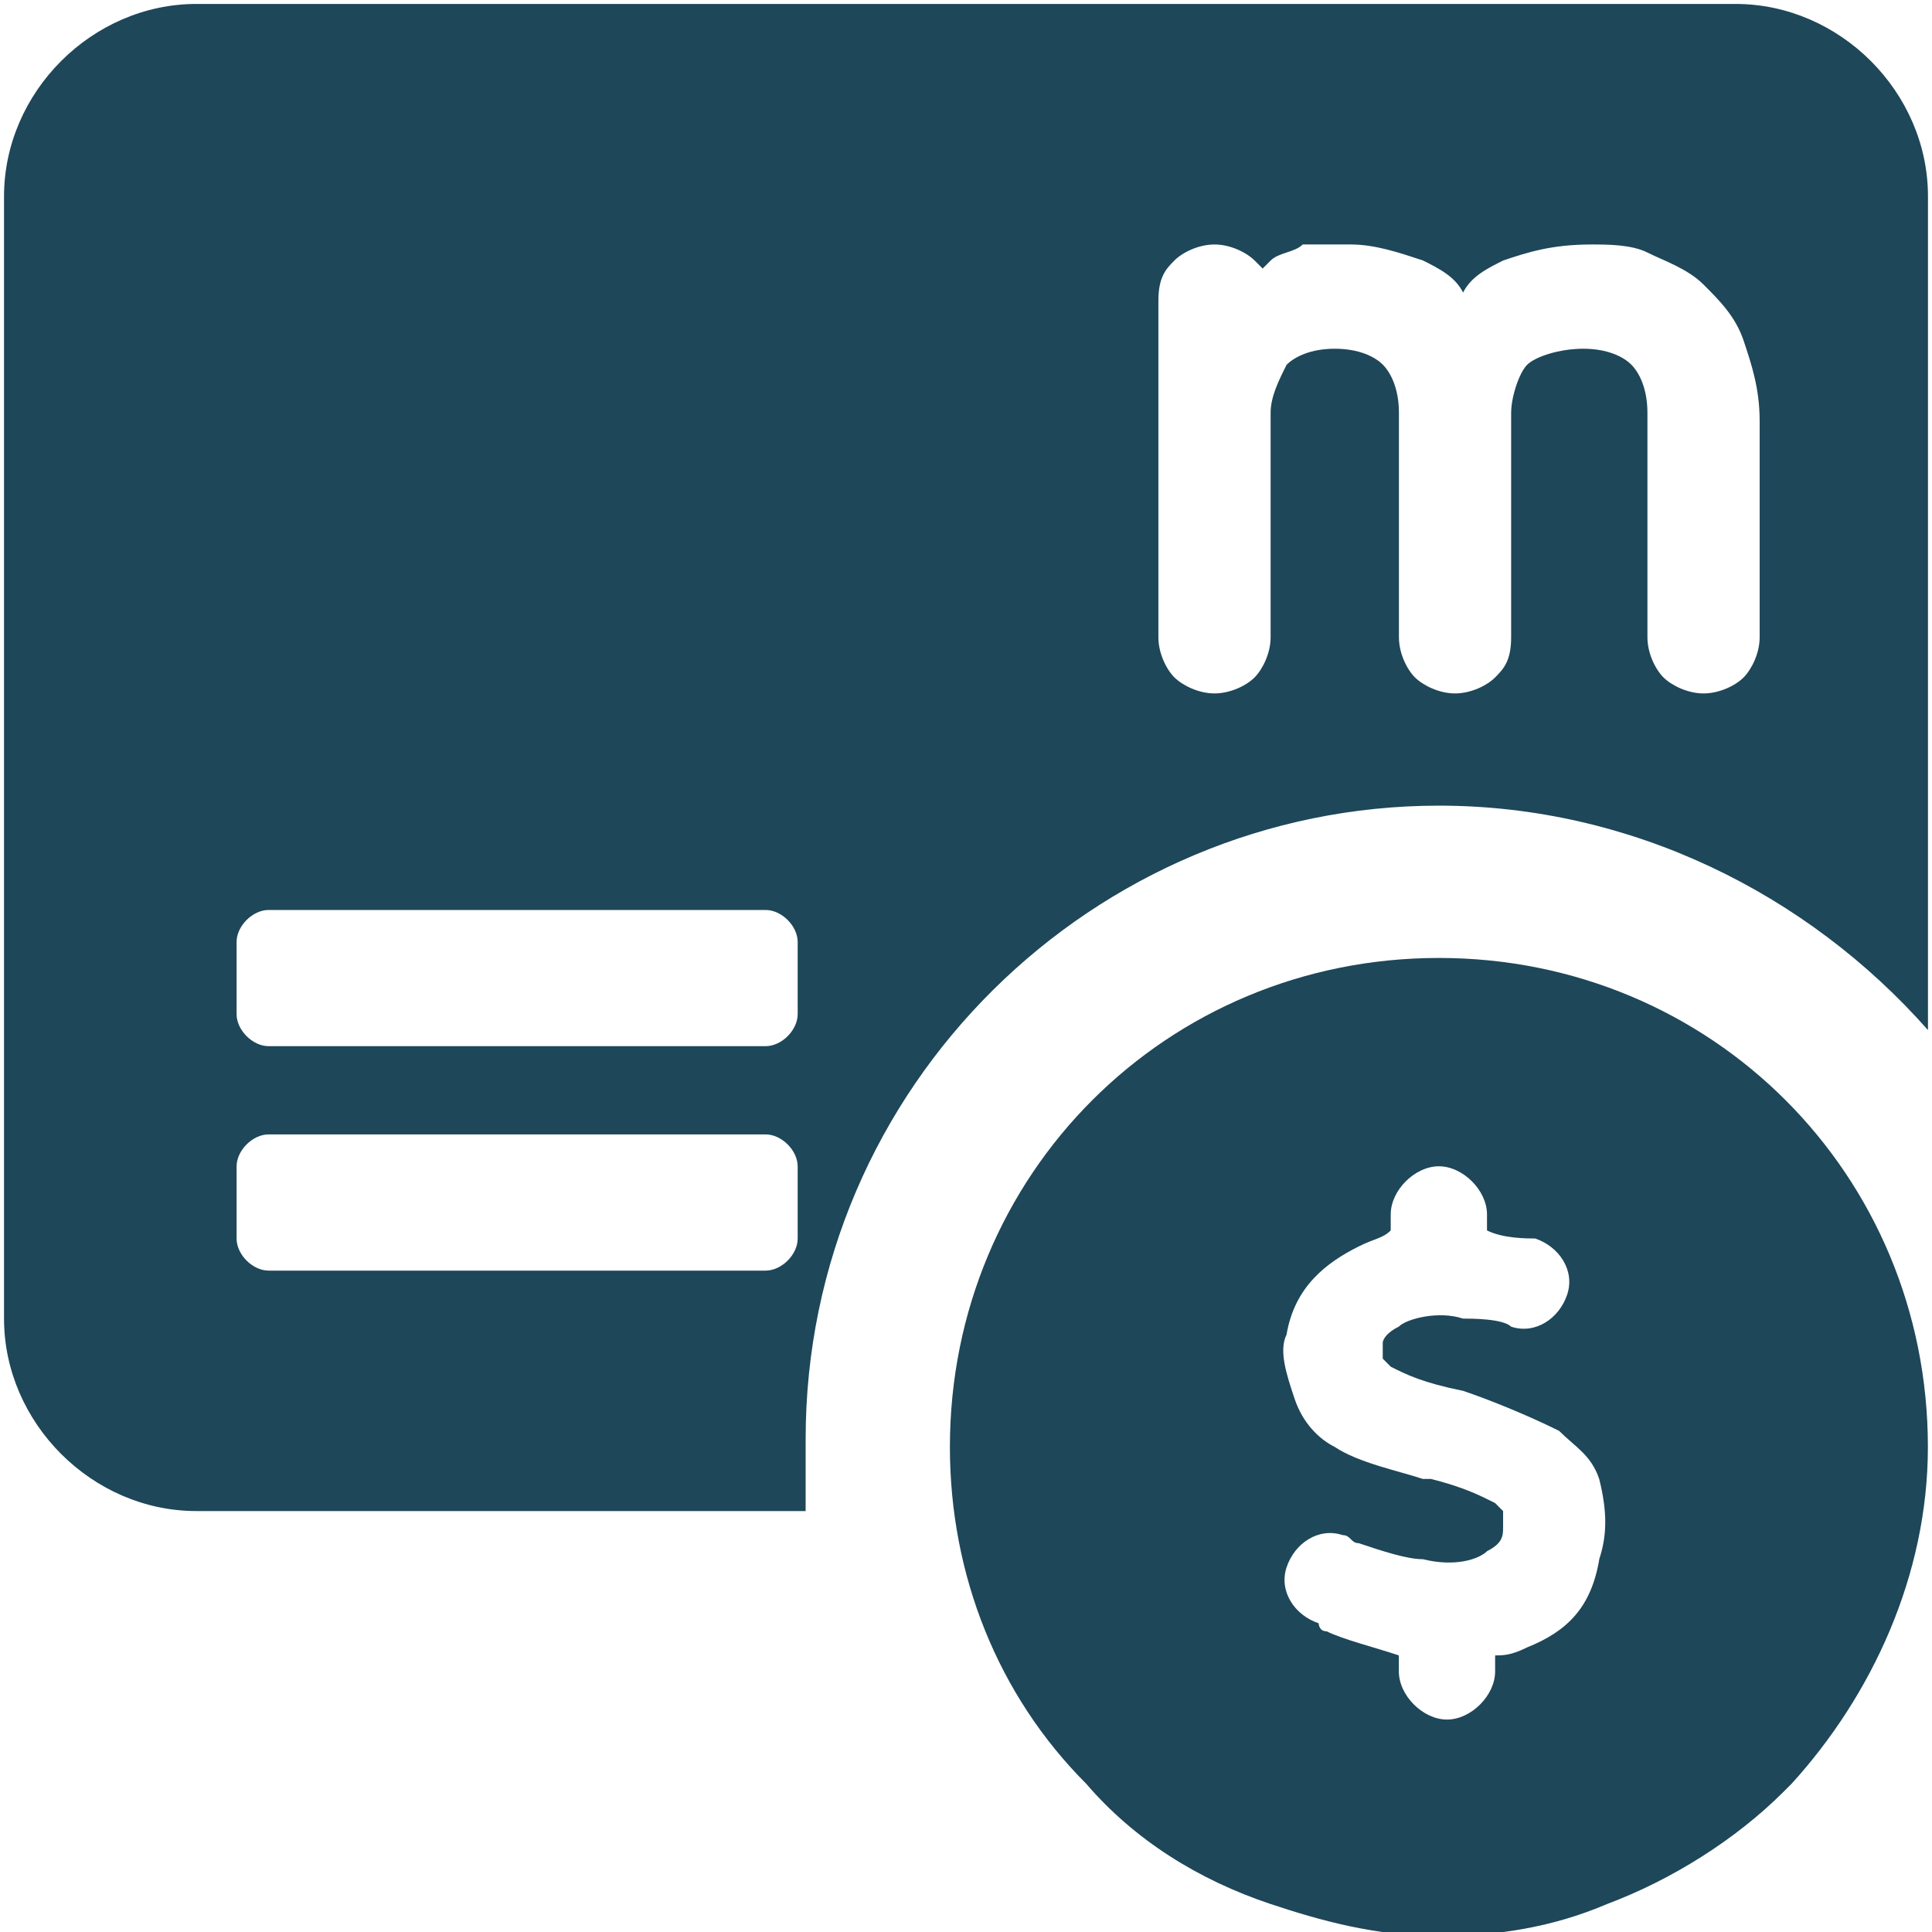 <svg width="24" height="24" viewBox="0 0 24 24" fill="none" xmlns="http://www.w3.org/2000/svg">
<g clip-path="url(#clip0_129_940)">
<path d="M10.008 17.875C10.008 13.493 13.593 10.008 17.875 10.008C20.265 10.008 22.456 11.103 23.95 12.796V2.439C23.95 1.144 22.855 0.049 21.56 0.049H2.44C1.145 0.049 0.05 1.144 0.05 2.439V16.381C0.05 17.676 1.145 18.771 2.44 18.771H10.008C10.008 18.472 10.008 18.173 10.008 17.875ZM14.39 3.734C14.39 3.435 14.49 3.336 14.589 3.236C14.688 3.136 14.888 3.037 15.087 3.037C15.286 3.037 15.485 3.137 15.585 3.236L15.685 3.336L15.785 3.236C15.885 3.136 16.084 3.136 16.183 3.037C16.382 3.037 16.581 3.037 16.781 3.037C17.08 3.037 17.379 3.137 17.677 3.236C17.876 3.336 18.075 3.435 18.175 3.634C18.275 3.435 18.474 3.335 18.673 3.236C18.972 3.136 19.271 3.037 19.768 3.037C19.967 3.037 20.266 3.037 20.465 3.137C20.664 3.237 20.963 3.336 21.162 3.535C21.361 3.734 21.56 3.933 21.66 4.232C21.76 4.531 21.859 4.83 21.859 5.228V7.917C21.859 8.116 21.759 8.315 21.66 8.415C21.561 8.515 21.361 8.614 21.162 8.614C20.963 8.614 20.764 8.514 20.664 8.415C20.564 8.315 20.465 8.116 20.465 7.917V5.129C20.465 4.83 20.365 4.631 20.266 4.531C20.167 4.431 19.967 4.332 19.668 4.332C19.369 4.332 19.07 4.432 18.971 4.531C18.872 4.63 18.772 4.929 18.772 5.129V7.917C18.772 8.216 18.672 8.315 18.573 8.415C18.474 8.515 18.274 8.614 18.075 8.614C17.876 8.614 17.677 8.514 17.577 8.415C17.477 8.315 17.378 8.116 17.378 7.917V5.129C17.378 4.83 17.278 4.631 17.179 4.531C17.08 4.431 16.88 4.332 16.581 4.332C16.282 4.332 16.083 4.432 15.983 4.531C15.883 4.73 15.784 4.929 15.784 5.129V7.917C15.784 8.116 15.684 8.315 15.585 8.415C15.486 8.515 15.286 8.614 15.087 8.614C14.888 8.614 14.689 8.514 14.589 8.415C14.489 8.315 14.39 8.116 14.39 7.917V3.734ZM9.909 15.386C9.909 15.585 9.71 15.784 9.511 15.784H3.337C3.138 15.784 2.939 15.585 2.939 15.386V14.49C2.939 14.291 3.138 14.092 3.337 14.092H9.511C9.71 14.092 9.909 14.291 9.909 14.49V15.386ZM9.909 12.598C9.909 12.797 9.71 12.996 9.511 12.996H3.337C3.138 12.996 2.939 12.797 2.939 12.598V11.702C2.939 11.503 3.138 11.304 3.337 11.304H9.511C9.71 11.304 9.909 11.503 9.909 11.702V12.598ZM17.875 11.9C14.489 11.9 11.8 14.589 11.8 17.975C11.8 19.568 12.398 21.062 13.493 22.158C14.091 22.855 14.887 23.353 15.783 23.652C16.381 23.851 17.078 24.05 17.874 24.05C18.571 24.05 19.268 23.95 19.965 23.652C20.762 23.353 21.558 22.855 22.156 22.258L22.256 22.158C23.252 21.063 23.949 19.569 23.949 17.975C23.949 14.589 21.261 11.9 17.875 11.9ZM19.867 19.369C19.767 19.967 19.469 20.265 18.971 20.464C18.772 20.564 18.672 20.564 18.573 20.564V20.763C18.573 21.062 18.274 21.361 17.975 21.361C17.676 21.361 17.377 21.062 17.377 20.763V20.564C17.078 20.464 16.68 20.365 16.481 20.265C16.381 20.265 16.381 20.165 16.381 20.165C16.082 20.065 15.883 19.767 15.983 19.468C16.083 19.169 16.381 18.97 16.68 19.07C16.78 19.07 16.78 19.17 16.879 19.17C17.178 19.27 17.477 19.369 17.676 19.369C18.074 19.469 18.373 19.369 18.473 19.269C18.672 19.169 18.672 19.07 18.672 18.97C18.672 18.87 18.672 18.771 18.672 18.771L18.572 18.671C18.373 18.571 18.174 18.472 17.775 18.372H17.675C17.376 18.272 16.878 18.173 16.58 17.974C16.381 17.874 16.182 17.675 16.082 17.376C15.982 17.077 15.883 16.778 15.982 16.579C16.082 15.981 16.48 15.683 16.878 15.484C17.077 15.384 17.177 15.384 17.276 15.285V15.086C17.276 14.787 17.575 14.488 17.874 14.488C18.173 14.488 18.472 14.787 18.472 15.086V15.285C18.671 15.385 18.97 15.385 19.07 15.385C19.369 15.485 19.568 15.783 19.468 16.082C19.368 16.381 19.07 16.58 18.771 16.48C18.671 16.38 18.273 16.38 18.173 16.38C17.874 16.28 17.476 16.38 17.376 16.48C17.177 16.58 17.177 16.679 17.177 16.679C17.177 16.779 17.177 16.779 17.177 16.878L17.277 16.978C17.476 17.078 17.675 17.177 18.173 17.277C18.472 17.377 18.97 17.576 19.368 17.775C19.567 17.974 19.766 18.074 19.866 18.373C19.966 18.771 19.966 19.07 19.866 19.369H19.867Z" fill="#1E4759"/>
</g>
<defs>
<clipPath id="clip0_129_940">
<rect width="24" height="24" fill="white"/>
</clipPath>
</defs>
</svg>
